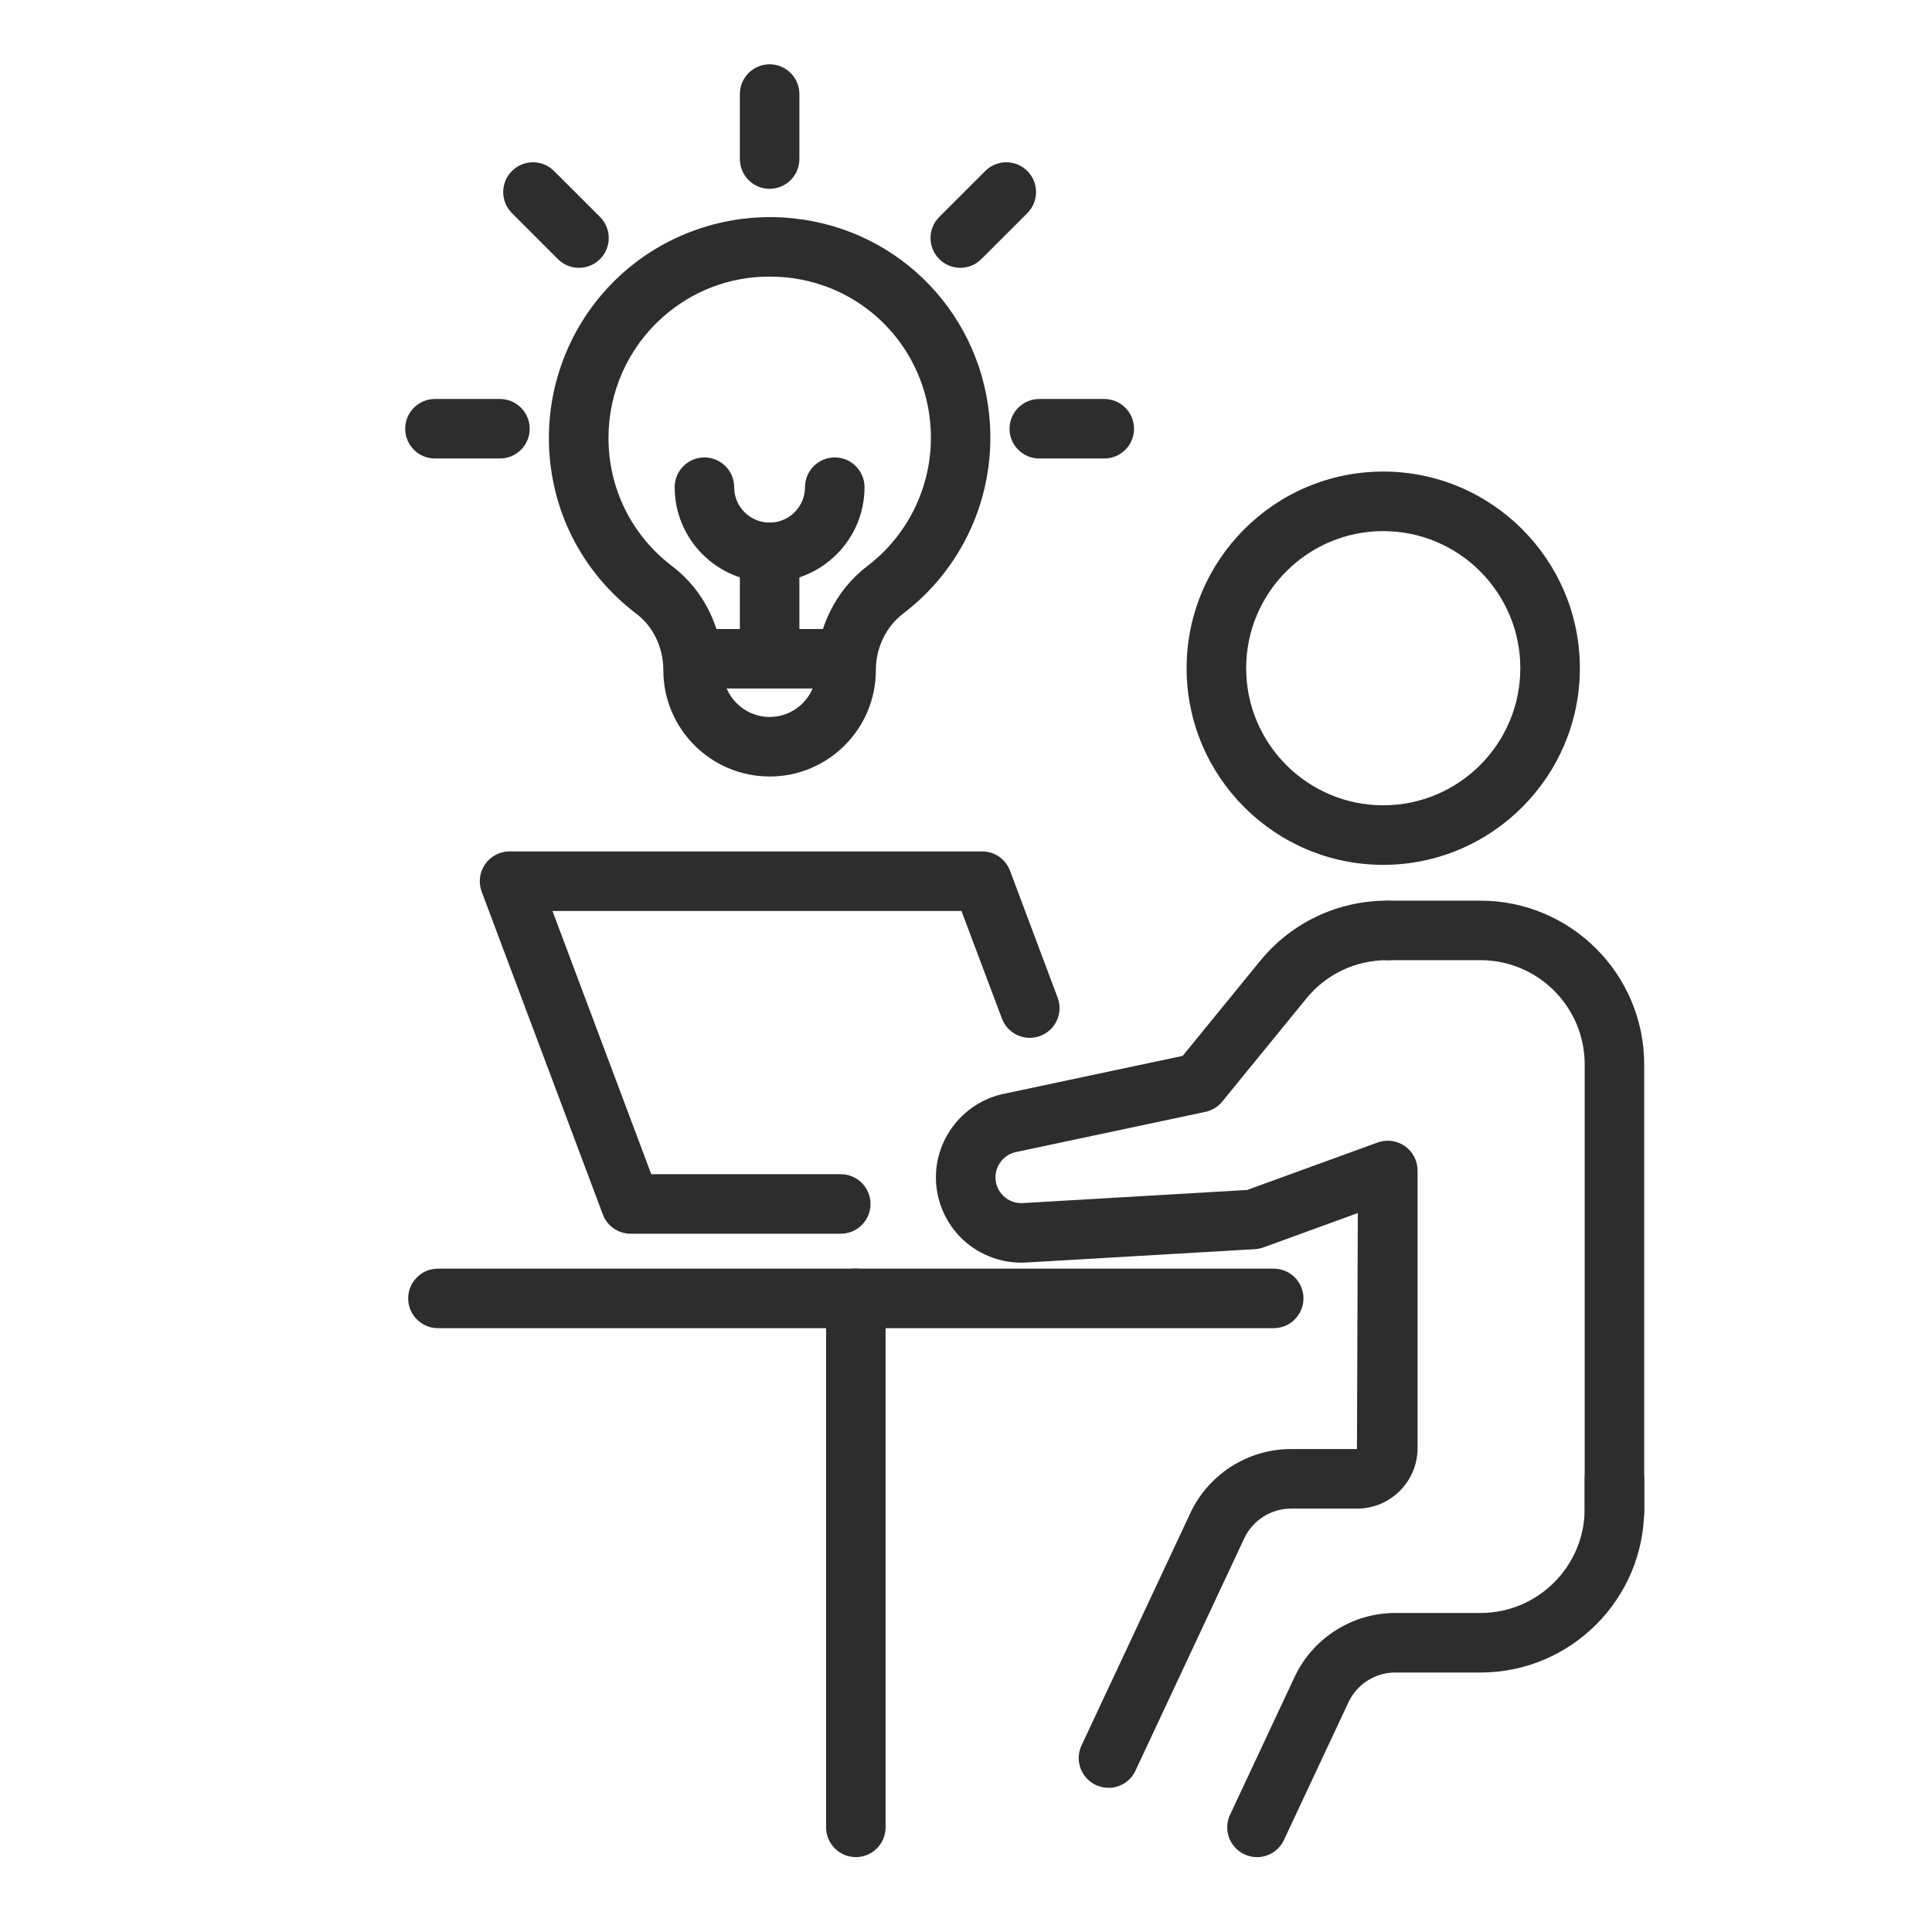 <?xml version="1.0" encoding="UTF-8" standalone="no"?>
<!-- Created with Inkscape (http://www.inkscape.org/) -->

<svg
   width="200"
   height="200"
   viewBox="0 0 52.917 52.917"
   version="1.1"
   id="svg420"
   inkscape:version="1.1.1 (3bf5ae0d25, 2021-09-20)"
   sodipodi:docname="idea black.svg"
   xmlns:inkscape="http://www.inkscape.org/namespaces/inkscape"
   xmlns:sodipodi="http://sodipodi.sourceforge.net/DTD/sodipodi-0.dtd"
   xmlns="http://www.w3.org/2000/svg"
   xmlns:svg="http://www.w3.org/2000/svg">
  <sodipodi:namedview
     id="namedview422"
     pagecolor="#ffffff"
     bordercolor="#111111"
     borderopacity="1"
     inkscape:pageshadow="0"
     inkscape:pageopacity="0"
     inkscape:pagecheckerboard="1"
     inkscape:document-units="px"
     showgrid="false"
     units="px"
     inkscape:zoom="1.3102506"
     inkscape:cx="78.992522"
     inkscape:cy="70.597182"
     inkscape:window-width="1680"
     inkscape:window-height="987"
     inkscape:window-x="-8"
     inkscape:window-y="-8"
     inkscape:window-maximized="1"
     inkscape:current-layer="layer1" />
  <defs
     id="defs417" />
  <g
     inkscape:label="Layer 1"
     inkscape:groupmode="layer"
     id="layer1">
    <path
       d="m 37.886,14.547 c -2.07,0 -3.754,1.685 -3.754,3.755 0,2.071 1.685,3.755 3.754,3.755 2.071,0 3.755,-1.685 3.755,-3.755 0,-2.071 -1.685,-3.755 -3.755,-3.755 z m 0,9.141 c -2.97,0 -5.385,-2.416 -5.385,-5.386 0,-2.97 2.415,-5.386 5.385,-5.386 2.97,0 5.386,2.416 5.386,5.386 0,2.97 -2.416,5.386 -5.386,5.386"
       style="fill:#2e2d2d;fill-opacity:1;fill-rule:nonzero;stroke:none;stroke-width:0.01"
       id="path1151" />
    <path
       d="m 44.219,42.218 c -0.449,0 -0.815,-0.365 -0.815,-0.815 V 29.152 c 0,-1.573 -1.28,-2.853 -2.853,-2.853 H 38.009 c -0.45,0 -0.815,-0.365 -0.815,-0.815 0,-0.45 0.365,-0.815 0.815,-0.815 h 2.541 c 2.473,0 4.484,2.012 4.484,4.484 V 41.403 c 0,0.45 -0.365,0.815 -0.815,0.815"
       style="fill:#2e2d2d;fill-opacity:1;fill-rule:nonzero;stroke:none;stroke-width:0.01"
       id="path1153" />
    <path
       d="m 34.428,50.866 c -0.116,0 -0.233,-0.025 -0.345,-0.077 -0.408,-0.191 -0.583,-0.677 -0.392,-1.084 l 1.769,-3.776 c 0.498,-1.063 1.579,-1.75 2.753,-1.75 h 2.338 c 1.573,0 2.853,-1.28 2.853,-2.853 v -0.822 c 0,-0.45 0.366,-0.815 0.815,-0.815 0.45,0 0.815,0.365 0.815,0.815 v 0.822 c 0,2.472 -2.011,4.484 -4.484,4.484 h -2.338 c -0.544,0 -1.046,0.319 -1.276,0.811 l -1.769,3.776 c -0.139,0.296 -0.432,0.47 -0.739,0.47"
       style="fill:#2e2d2d;fill-opacity:1;fill-rule:nonzero;stroke:none;stroke-width:0.01"
       id="path1155" />
    <path
       d="m 30.361,48.967 c -0.116,0 -0.233,-0.024 -0.345,-0.076 -0.408,-0.192 -0.584,-0.677 -0.393,-1.084 l 2.982,-6.368 c 0.498,-1.063 1.579,-1.75 2.754,-1.75 h 1.808 l 0.023,-6.464 -2.588,0.942 c -0.074,0.026 -0.152,0.043 -0.231,0.047 l -6.264,0.366 c -0.638,0.038 -1.274,-0.194 -1.74,-0.633 -0.466,-0.44 -0.733,-1.06 -0.733,-1.7 0,-1.097 0.779,-2.058 1.852,-2.286 l 4.907,-1.041 2.123,-2.602 c 0.855,-1.048 2.122,-1.649 3.474,-1.649 0.45,0 0.825,0.365 0.825,0.815 0,0.45 -0.356,0.815 -0.805,0.815 h -0.02 c -0.86,0 -1.666,0.382 -2.21,1.05 l -2.304,2.824 c -0.117,0.144 -0.28,0.243 -0.463,0.281 l -5.188,1.101 c -0.324,0.069 -0.559,0.36 -0.559,0.691 0,0.197 0.078,0.379 0.221,0.514 0.143,0.135 0.326,0.202 0.526,0.192 l 6.145,-0.359 3.574,-1.3 c 0.25,-0.092 0.529,-0.054 0.747,0.098 0.217,0.153 0.348,0.403 0.348,0.669 v 7.603 c 0,0.914 -0.744,1.658 -1.659,1.658 H 35.358 c -0.545,0 -1.046,0.319 -1.277,0.811 l -2.981,6.367 c -0.139,0.297 -0.433,0.47 -0.739,0.47"
       style="fill:#2e2d2d;fill-opacity:1;fill-rule:nonzero;stroke:none;stroke-width:0.01"
       id="path1157" />
    <path
       d="M 34.887,36.378 H 11.995 c -0.45,0 -0.815,-0.366 -0.815,-0.815 0,-0.45 0.365,-0.815 0.815,-0.815 h 22.892 c 0.45,0 0.815,0.365 0.815,0.815 0,0.449 -0.365,0.815 -0.815,0.815"
       style="fill:#2e2d2d;fill-opacity:1;fill-rule:nonzero;stroke:none;stroke-width:0.01"
       id="path1159" />
    <path
       d="m 23.441,50.866 c -0.45,0 -0.815,-0.366 -0.815,-0.815 V 35.562 c 0,-0.45 0.365,-0.815 0.815,-0.815 0.45,0 0.815,0.365 0.815,0.815 v 14.489 c 0,0.449 -0.365,0.815 -0.815,0.815"
       style="fill:#2e2d2d;fill-opacity:1;fill-rule:nonzero;stroke:none;stroke-width:0.01"
       id="path1161" />
    <path
       d="M 23.028,33.792 H 17.274 c -0.339,0 -0.644,-0.211 -0.763,-0.529 l -3.318,-8.841 c -0.094,-0.251 -0.059,-0.531 0.094,-0.751 0.152,-0.22 0.402,-0.351 0.67,-0.351 h 12.944 c 0.34,0 0.644,0.21 0.763,0.529 l 1.304,3.475 c 0.159,0.422 -0.055,0.892 -0.476,1.05 -0.421,0.159 -0.892,-0.055 -1.05,-0.477 L 26.334,24.951 H 15.132 l 2.706,7.21 h 5.19 c 0.45,0 0.815,0.365 0.815,0.815 0,0.45 -0.365,0.815 -0.815,0.815"
       style="fill:#2e2d2d;fill-opacity:1;fill-rule:nonzero;stroke:none;stroke-width:0.01"
       id="path1163" />
    <path
       d="m 21.076,7.576 c -1.095,0 -2.127,0.393 -2.948,1.132 -0.929,0.837 -1.462,2.033 -1.462,3.284 0,1.393 0.638,2.676 1.75,3.52 0.868,0.657 1.385,1.721 1.385,2.845 0,0.706 0.574,1.28 1.28,1.28 0.705,0 1.279,-0.574 1.279,-1.279 0,-1.122 0.521,-2.188 1.395,-2.853 1.17,-0.891 1.819,-2.301 1.735,-3.774 v 0 C 25.364,9.565 23.713,7.828 21.564,7.601 21.4,7.584 21.237,7.576 21.076,7.576 Z m 0.004,13.692 c -1.605,0 -2.911,-1.305 -2.911,-2.91 0,-0.619 -0.276,-1.196 -0.739,-1.547 -1.523,-1.155 -2.396,-2.911 -2.396,-4.819 0,-1.711 0.73,-3.35 2.003,-4.495 1.272,-1.144 2.984,-1.698 4.698,-1.516 2.947,0.311 5.211,2.69 5.381,5.657 0,0 0,0 0,0 0.115,2.015 -0.772,3.945 -2.375,5.165 -0.472,0.359 -0.752,0.941 -0.752,1.556 0,1.604 -1.305,2.91 -2.91,2.91"
       style="fill:#2e2d2d;fill-opacity:1;fill-rule:nonzero;stroke:none;stroke-width:0.01"
       id="path1165" />
    <path
       d="m 23.174,18.858 h -4.189 c -0.45,0 -0.815,-0.365 -0.815,-0.815 0,-0.45 0.365,-0.815 0.815,-0.815 h 4.189 c 0.449,0 0.815,0.365 0.815,0.815 0,0.45 -0.366,0.815 -0.815,0.815"
       style="fill:#2e2d2d;fill-opacity:1;fill-rule:nonzero;stroke:none;stroke-width:0.01"
       id="path1167" />
    <path
       d="m 21.08,18.793 c -0.45,0 -0.815,-0.366 -0.815,-0.815 v -2.848 c 0,-0.45 0.365,-0.815 0.815,-0.815 0.45,0 0.815,0.365 0.815,0.815 v 2.848 c 0,0.449 -0.365,0.815 -0.815,0.815"
       style="fill:#2e2d2d;fill-opacity:1;fill-rule:nonzero;stroke:none;stroke-width:0.01"
       id="path1169" />
    <path
       d="m 21.08,15.945 c -1.434,0 -2.601,-1.167 -2.601,-2.601 0,-0.45 0.365,-0.815 0.815,-0.815 0.449,0 0.815,0.365 0.815,0.815 0,0.535 0.435,0.97 0.97,0.97 0.535,0 0.97,-0.435 0.97,-0.97 0,-0.45 0.365,-0.815 0.815,-0.815 0.45,0 0.815,0.365 0.815,0.815 0,1.434 -1.167,2.601 -2.601,2.601"
       style="fill:#2e2d2d;fill-opacity:1;fill-rule:nonzero;stroke:none;stroke-width:0.01"
       id="path1171" />
    <path
       d="m 21.08,5.172 c -0.45,0 -0.815,-0.365 -0.815,-0.815 V 2.576 c 0,-0.45 0.365,-0.815 0.815,-0.815 0.45,0 0.815,0.365 0.815,0.815 v 1.78 c 0,0.45 -0.365,0.815 -0.815,0.815"
       style="fill:#2e2d2d;fill-opacity:1;fill-rule:nonzero;stroke:none;stroke-width:0.01"
       id="path1173" />
    <path
       d="m 15.857,7.335 c -0.209,0 -0.417,-0.079 -0.577,-0.239 L 14.022,5.837 c -0.319,-0.319 -0.319,-0.835 0,-1.153 0.318,-0.319 0.835,-0.319 1.153,0 l 1.26,1.259 c 0.318,0.318 0.318,0.835 0,1.153 -0.16,0.16 -0.368,0.239 -0.577,0.239"
       style="fill:#2e2d2d;fill-opacity:1;fill-rule:nonzero;stroke:none;stroke-width:0.01"
       id="path1175" />
    <path
       d="m 13.693,12.558 h -1.78 c -0.45,0 -0.815,-0.365 -0.815,-0.815 0,-0.45 0.365,-0.815 0.815,-0.815 h 1.78 c 0.45,0 0.815,0.365 0.815,0.815 0,0.45 -0.365,0.815 -0.815,0.815"
       style="fill:#2e2d2d;fill-opacity:1;fill-rule:nonzero;stroke:none;stroke-width:0.01"
       id="path1177" />
    <path
       d="M 30.247,12.558 H 28.466 c -0.45,0 -0.815,-0.365 -0.815,-0.815 0,-0.45 0.365,-0.815 0.815,-0.815 h 1.78 c 0.45,0 0.815,0.365 0.815,0.815 0,0.45 -0.365,0.815 -0.815,0.815"
       style="fill:#2e2d2d;fill-opacity:1;fill-rule:nonzero;stroke:none;stroke-width:0.01"
       id="path1179" />
    <path
       d="m 26.303,7.335 c -0.209,0 -0.418,-0.079 -0.577,-0.239 -0.319,-0.318 -0.319,-0.835 0,-1.153 l 1.259,-1.259 c 0.319,-0.319 0.835,-0.319 1.154,0 0.318,0.318 0.318,0.834 0,1.153 L 26.879,7.096 C 26.72,7.256 26.511,7.335 26.303,7.335"
       style="fill:#2e2d2d;fill-opacity:1;fill-rule:nonzero;stroke:none;stroke-width:0.01"
       id="path1181" />
  </g>
</svg>
